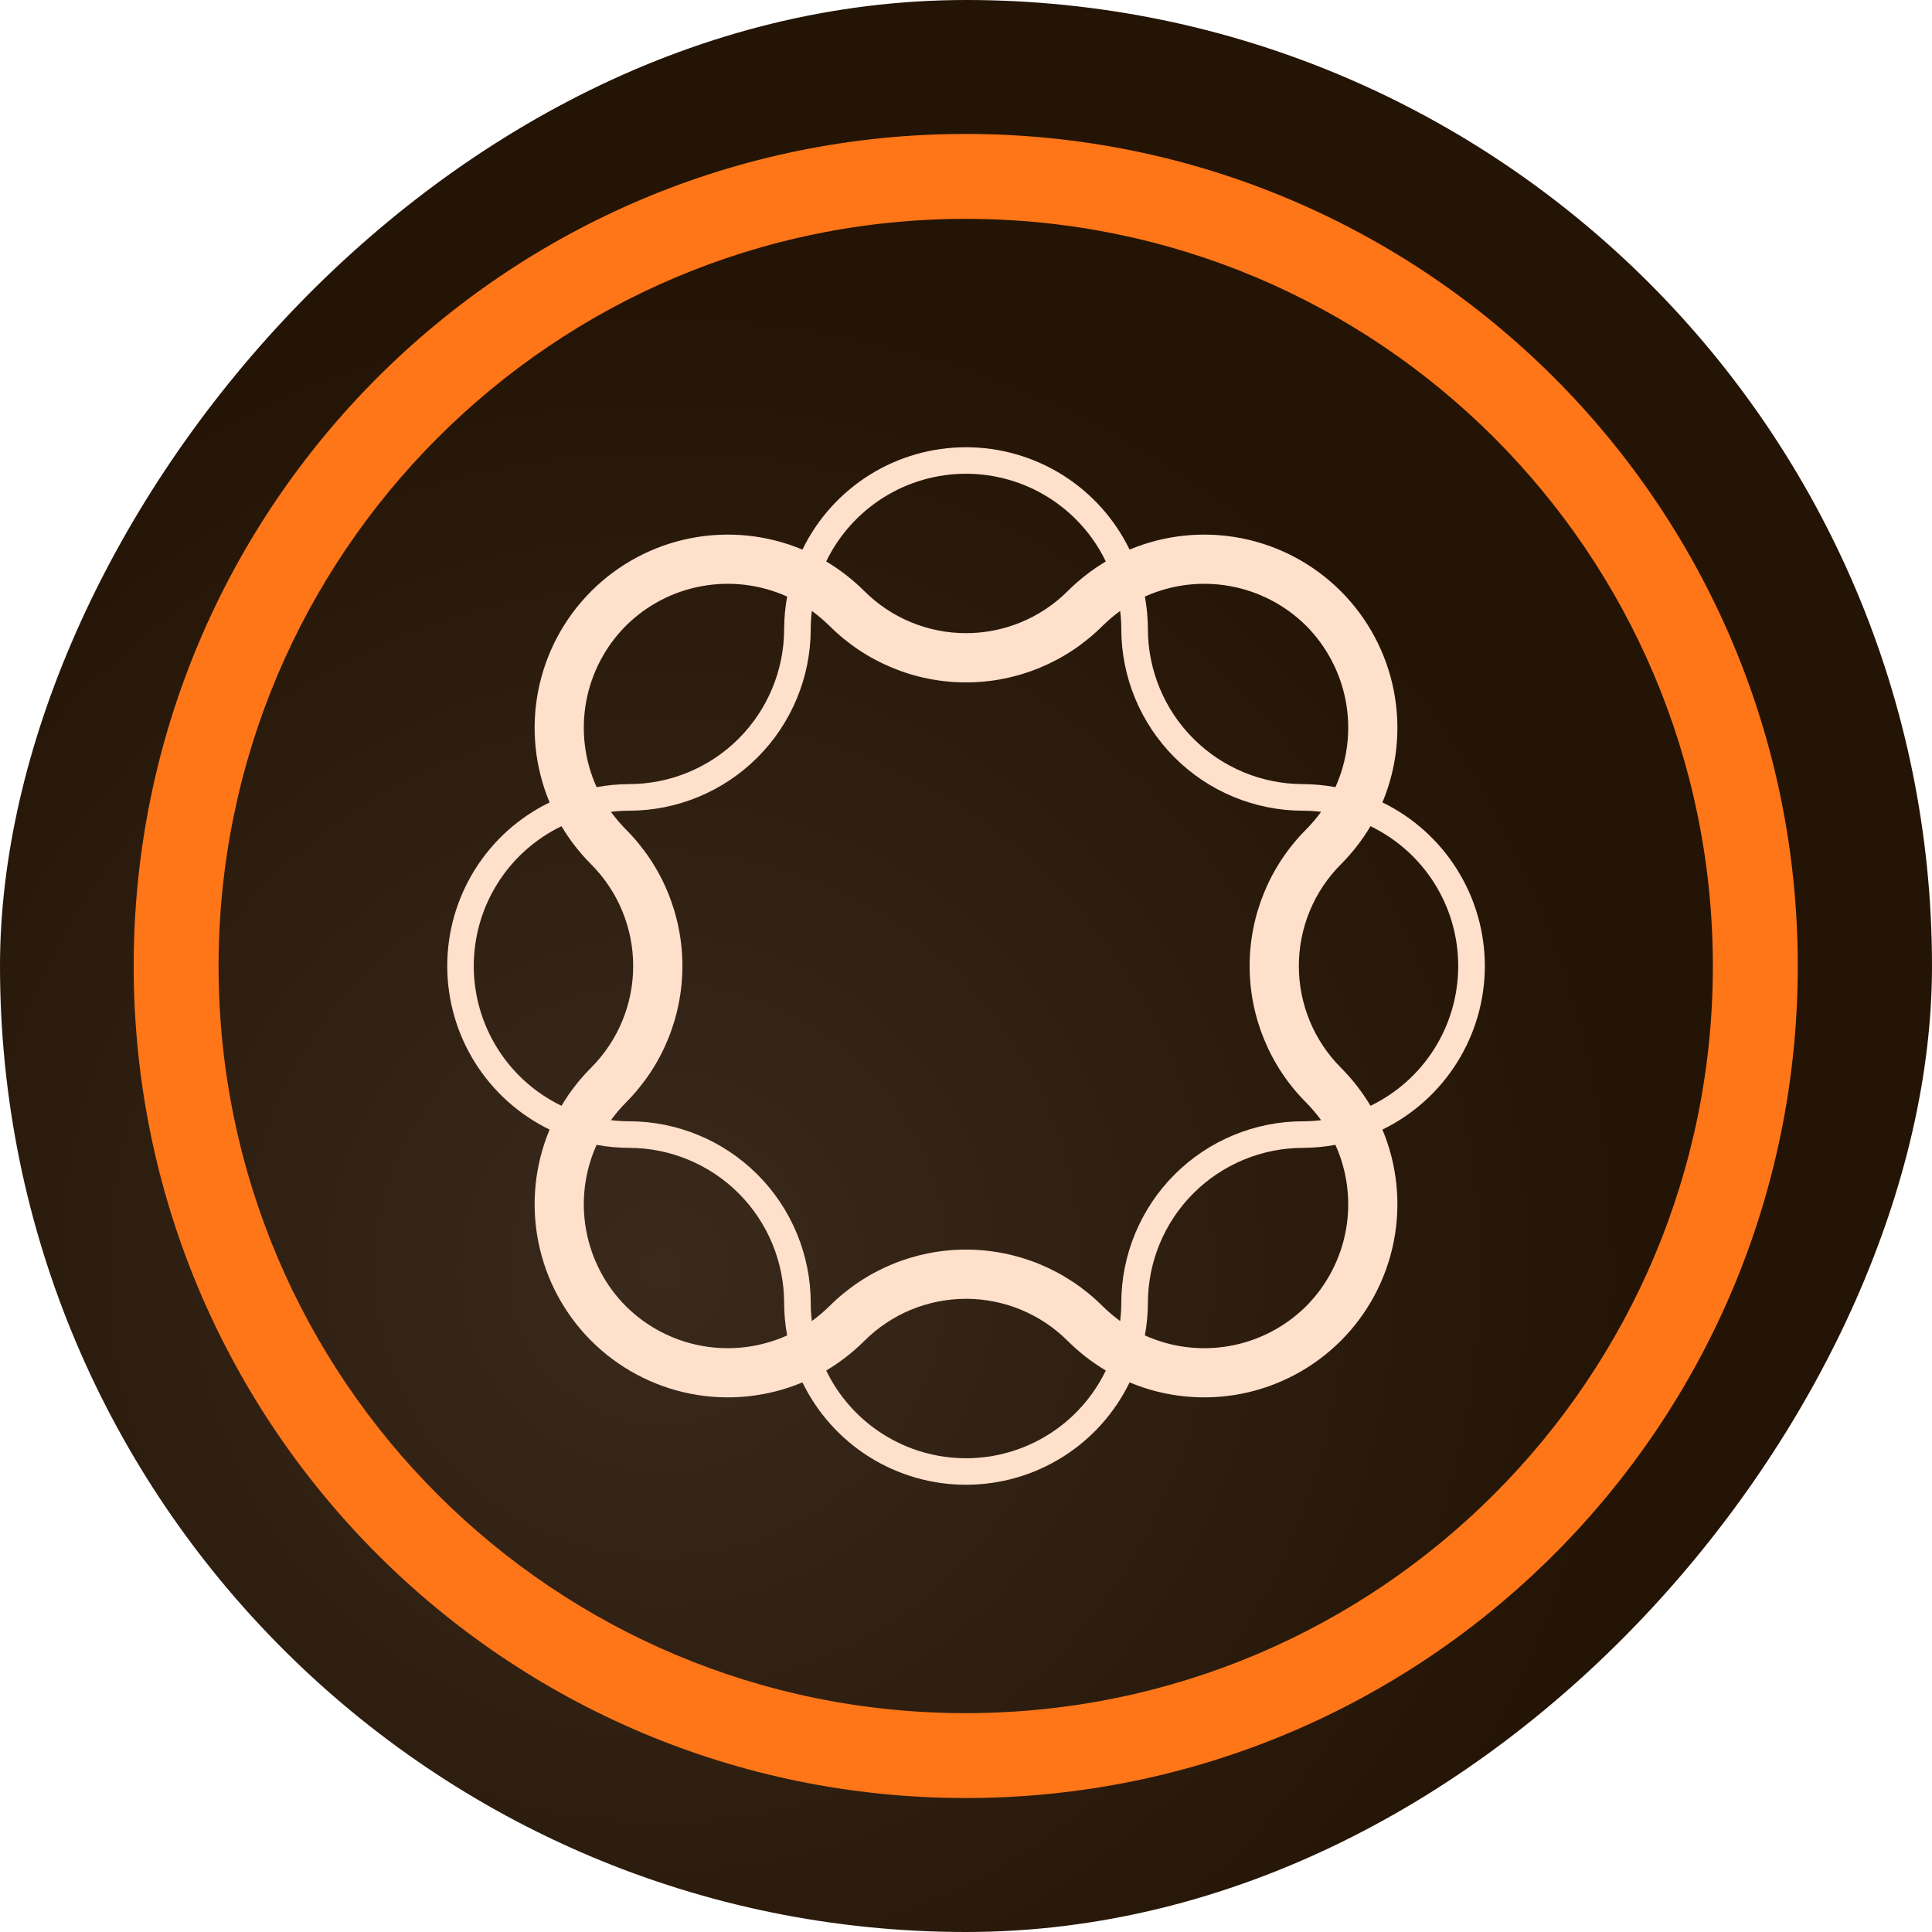 <svg width="61" height="61" viewBox="0 0 61 61" fill="none" xmlns="http://www.w3.org/2000/svg">
<g clip-path="url(#clip0_6950_13302)">
<path d="M0 61H61V0H0V61Z" fill="url(#paint0_radial_6950_13302)"/>
<path d="M4.221 30.5C4.221 15.989 15.98 4.229 30.491 4.229C45.002 4.229 56.762 15.989 56.762 30.5C56.762 45.011 45.002 56.77 30.491 56.77C15.98 56.77 4.221 45.011 4.221 30.5ZM6.901 30.53C6.919 43.558 17.493 54.108 30.521 54.09C43.549 54.072 54.099 43.498 54.081 30.47C54.063 17.442 43.507 6.91 30.491 6.91C17.475 6.91 6.895 17.49 6.901 30.524V30.53Z" fill="#FF7618"/>
<path d="M46.882 30.5C46.881 31.577 46.578 32.633 46.005 33.546C45.434 34.459 44.617 35.193 43.648 35.665C44.115 36.781 44.24 38.011 44.006 39.199C43.772 40.386 43.19 41.478 42.334 42.334C41.478 43.189 40.387 43.771 39.2 44.005C38.012 44.239 36.782 44.114 35.665 43.647C35.194 44.616 34.46 45.433 33.547 46.005C32.633 46.576 31.578 46.879 30.5 46.879C29.423 46.879 28.367 46.576 27.454 46.005C26.541 45.433 25.807 44.616 25.336 43.647C24.219 44.114 22.989 44.239 21.801 44.005C20.614 43.771 19.523 43.189 18.667 42.334C17.811 41.478 17.229 40.386 16.995 39.199C16.761 38.011 16.886 36.781 17.353 35.665C16.384 35.194 15.567 34.459 14.996 33.546C14.424 32.633 14.121 31.577 14.121 30.5C14.121 29.422 14.424 28.367 14.996 27.453C15.567 26.54 16.384 25.806 17.353 25.335C16.886 24.219 16.761 22.988 16.995 21.801C17.229 20.613 17.811 19.522 18.667 18.666C19.523 17.81 20.614 17.228 21.801 16.994C22.989 16.761 24.219 16.885 25.336 17.353C25.807 16.384 26.541 15.567 27.454 14.995C28.367 14.424 29.423 14.121 30.5 14.121C31.578 14.121 32.633 14.424 33.547 14.995C34.46 15.567 35.194 16.384 35.665 17.353C36.782 16.885 38.012 16.761 39.2 16.994C40.387 17.228 41.478 17.81 42.334 18.666C43.19 19.522 43.772 20.613 44.006 21.801C44.24 22.988 44.115 24.219 43.648 25.335C44.617 25.806 45.434 26.54 46.005 27.454C46.578 28.367 46.881 29.422 46.882 30.5ZM41.241 41.24C41.892 40.585 42.33 39.747 42.495 38.837C42.66 37.928 42.544 36.99 42.164 36.147C41.826 36.209 41.483 36.241 41.14 36.242C39.841 36.244 38.597 36.76 37.679 37.678C36.761 38.596 36.245 39.841 36.243 41.139C36.242 41.483 36.21 41.826 36.148 42.164C36.99 42.544 37.928 42.659 38.838 42.494C39.747 42.329 40.585 41.892 41.241 41.24ZM35.367 19.289C35.172 19.432 34.987 19.59 34.813 19.759C33.669 20.903 32.118 21.546 30.5 21.546C28.883 21.546 27.331 20.903 26.188 19.759C26.014 19.59 25.829 19.432 25.633 19.289C25.609 19.478 25.597 19.669 25.598 19.861C25.596 21.381 24.991 22.84 23.916 23.915C22.84 24.991 21.382 25.596 19.861 25.597C19.67 25.597 19.479 25.609 19.289 25.633C19.433 25.828 19.59 26.014 19.76 26.187C20.904 27.331 21.546 28.882 21.546 30.5C21.546 32.117 20.904 33.669 19.76 34.813C19.59 34.986 19.433 35.171 19.289 35.367C19.479 35.391 19.67 35.403 19.861 35.403C21.382 35.404 22.84 36.009 23.916 37.084C24.991 38.16 25.596 39.618 25.598 41.139C25.597 41.33 25.609 41.521 25.633 41.711C25.829 41.567 26.014 41.41 26.188 41.24C27.331 40.097 28.883 39.454 30.5 39.454C32.118 39.454 33.669 40.097 34.813 41.24C34.987 41.41 35.172 41.567 35.367 41.711C35.391 41.521 35.403 41.33 35.403 41.139C35.405 39.618 36.01 38.16 37.085 37.084C38.16 36.009 39.619 35.404 41.14 35.403C41.331 35.403 41.522 35.391 41.712 35.367C41.568 35.171 41.411 34.986 41.241 34.813C40.097 33.669 39.455 32.117 39.455 30.5C39.455 28.882 40.097 27.331 41.241 26.187C41.411 26.014 41.568 25.828 41.712 25.633C41.522 25.609 41.331 25.597 41.14 25.597C39.619 25.596 38.16 24.991 37.085 23.915C36.01 22.84 35.405 21.381 35.403 19.861C35.403 19.669 35.391 19.478 35.367 19.289ZM30.5 46.042C31.422 46.042 32.325 45.782 33.106 45.292C33.887 44.802 34.514 44.102 34.914 43.272C34.476 43.011 34.072 42.697 33.711 42.337C32.859 41.486 31.704 41.008 30.5 41.008C29.296 41.008 28.142 41.486 27.29 42.337C26.929 42.697 26.524 43.011 26.086 43.272C26.487 44.102 27.114 44.802 27.895 45.292C28.675 45.782 29.579 46.042 30.5 46.042ZM19.76 41.24C20.415 41.892 21.253 42.329 22.163 42.494C23.072 42.659 24.011 42.544 24.853 42.164C24.791 41.826 24.759 41.483 24.758 41.139C24.756 39.841 24.24 38.596 23.322 37.678C22.404 36.76 21.159 36.244 19.861 36.242C19.517 36.241 19.174 36.209 18.837 36.147C18.456 36.99 18.341 37.928 18.506 38.837C18.671 39.747 19.108 40.585 19.76 41.24ZM14.958 30.5C14.959 31.422 15.218 32.325 15.708 33.105C16.198 33.886 16.898 34.513 17.729 34.914C17.989 34.476 18.303 34.072 18.664 33.711C19.514 32.858 19.992 31.704 19.992 30.5C19.992 29.296 19.514 28.141 18.664 27.289C18.303 26.928 17.989 26.524 17.729 26.086C16.898 26.487 16.198 27.113 15.708 27.894C15.218 28.675 14.959 29.578 14.958 30.5ZM19.76 19.759C19.108 20.415 18.671 21.253 18.506 22.162C18.341 23.072 18.456 24.01 18.837 24.853C19.174 24.791 19.517 24.759 19.861 24.757C21.159 24.756 22.404 24.239 23.322 23.321C24.24 22.403 24.756 21.159 24.758 19.861C24.759 19.517 24.791 19.174 24.853 18.836C24.011 18.456 23.072 18.341 22.163 18.506C21.253 18.67 20.415 19.108 19.76 19.759ZM30.5 14.958C29.579 14.958 28.675 15.218 27.895 15.708C27.114 16.198 26.487 16.898 26.086 17.728C26.524 17.989 26.929 18.303 27.29 18.663C28.142 19.514 29.296 19.991 30.5 19.991C31.704 19.991 32.859 19.514 33.711 18.663C34.072 18.303 34.476 17.989 34.914 17.728C34.514 16.898 33.887 16.198 33.106 15.708C32.325 15.218 31.422 14.958 30.5 14.958ZM41.241 19.759C40.585 19.108 39.747 18.67 38.838 18.506C37.928 18.341 36.99 18.456 36.148 18.836C36.21 19.174 36.242 19.517 36.243 19.861C36.245 21.159 36.761 22.403 37.679 23.321C38.597 24.239 39.841 24.756 41.14 24.757C41.483 24.759 41.826 24.791 42.164 24.853C42.544 24.01 42.66 23.072 42.495 22.162C42.33 21.253 41.892 20.415 41.241 19.759ZM43.272 26.086C43.011 26.524 42.697 26.928 42.337 27.289C41.486 28.141 41.009 29.296 41.009 30.5C41.009 31.704 41.486 32.858 42.337 33.711C42.697 34.072 43.011 34.476 43.272 34.914C44.102 34.513 44.802 33.886 45.292 33.105C45.782 32.325 46.041 31.422 46.041 30.5C46.041 29.578 45.782 28.675 45.292 27.894C44.802 27.114 44.102 26.487 43.272 26.086Z" fill="#FFE0CB"/>
</g>
<defs>
<radialGradient id="paint0_radial_6950_13302" cx="0" cy="0" r="1" gradientUnits="userSpaceOnUse" gradientTransform="translate(20.969 40.031) scale(30.5)">
<stop stop-color="#3A2A1D"/>
<stop offset="1" stop-color="#241405"/>
</radialGradient>
<clipPath id="clip0_6950_13302">
<rect width="61" height="61" rx="30.5" transform="matrix(1 0 0 -1 0 61)" fill="white"/>
</clipPath>
</defs>
</svg>
